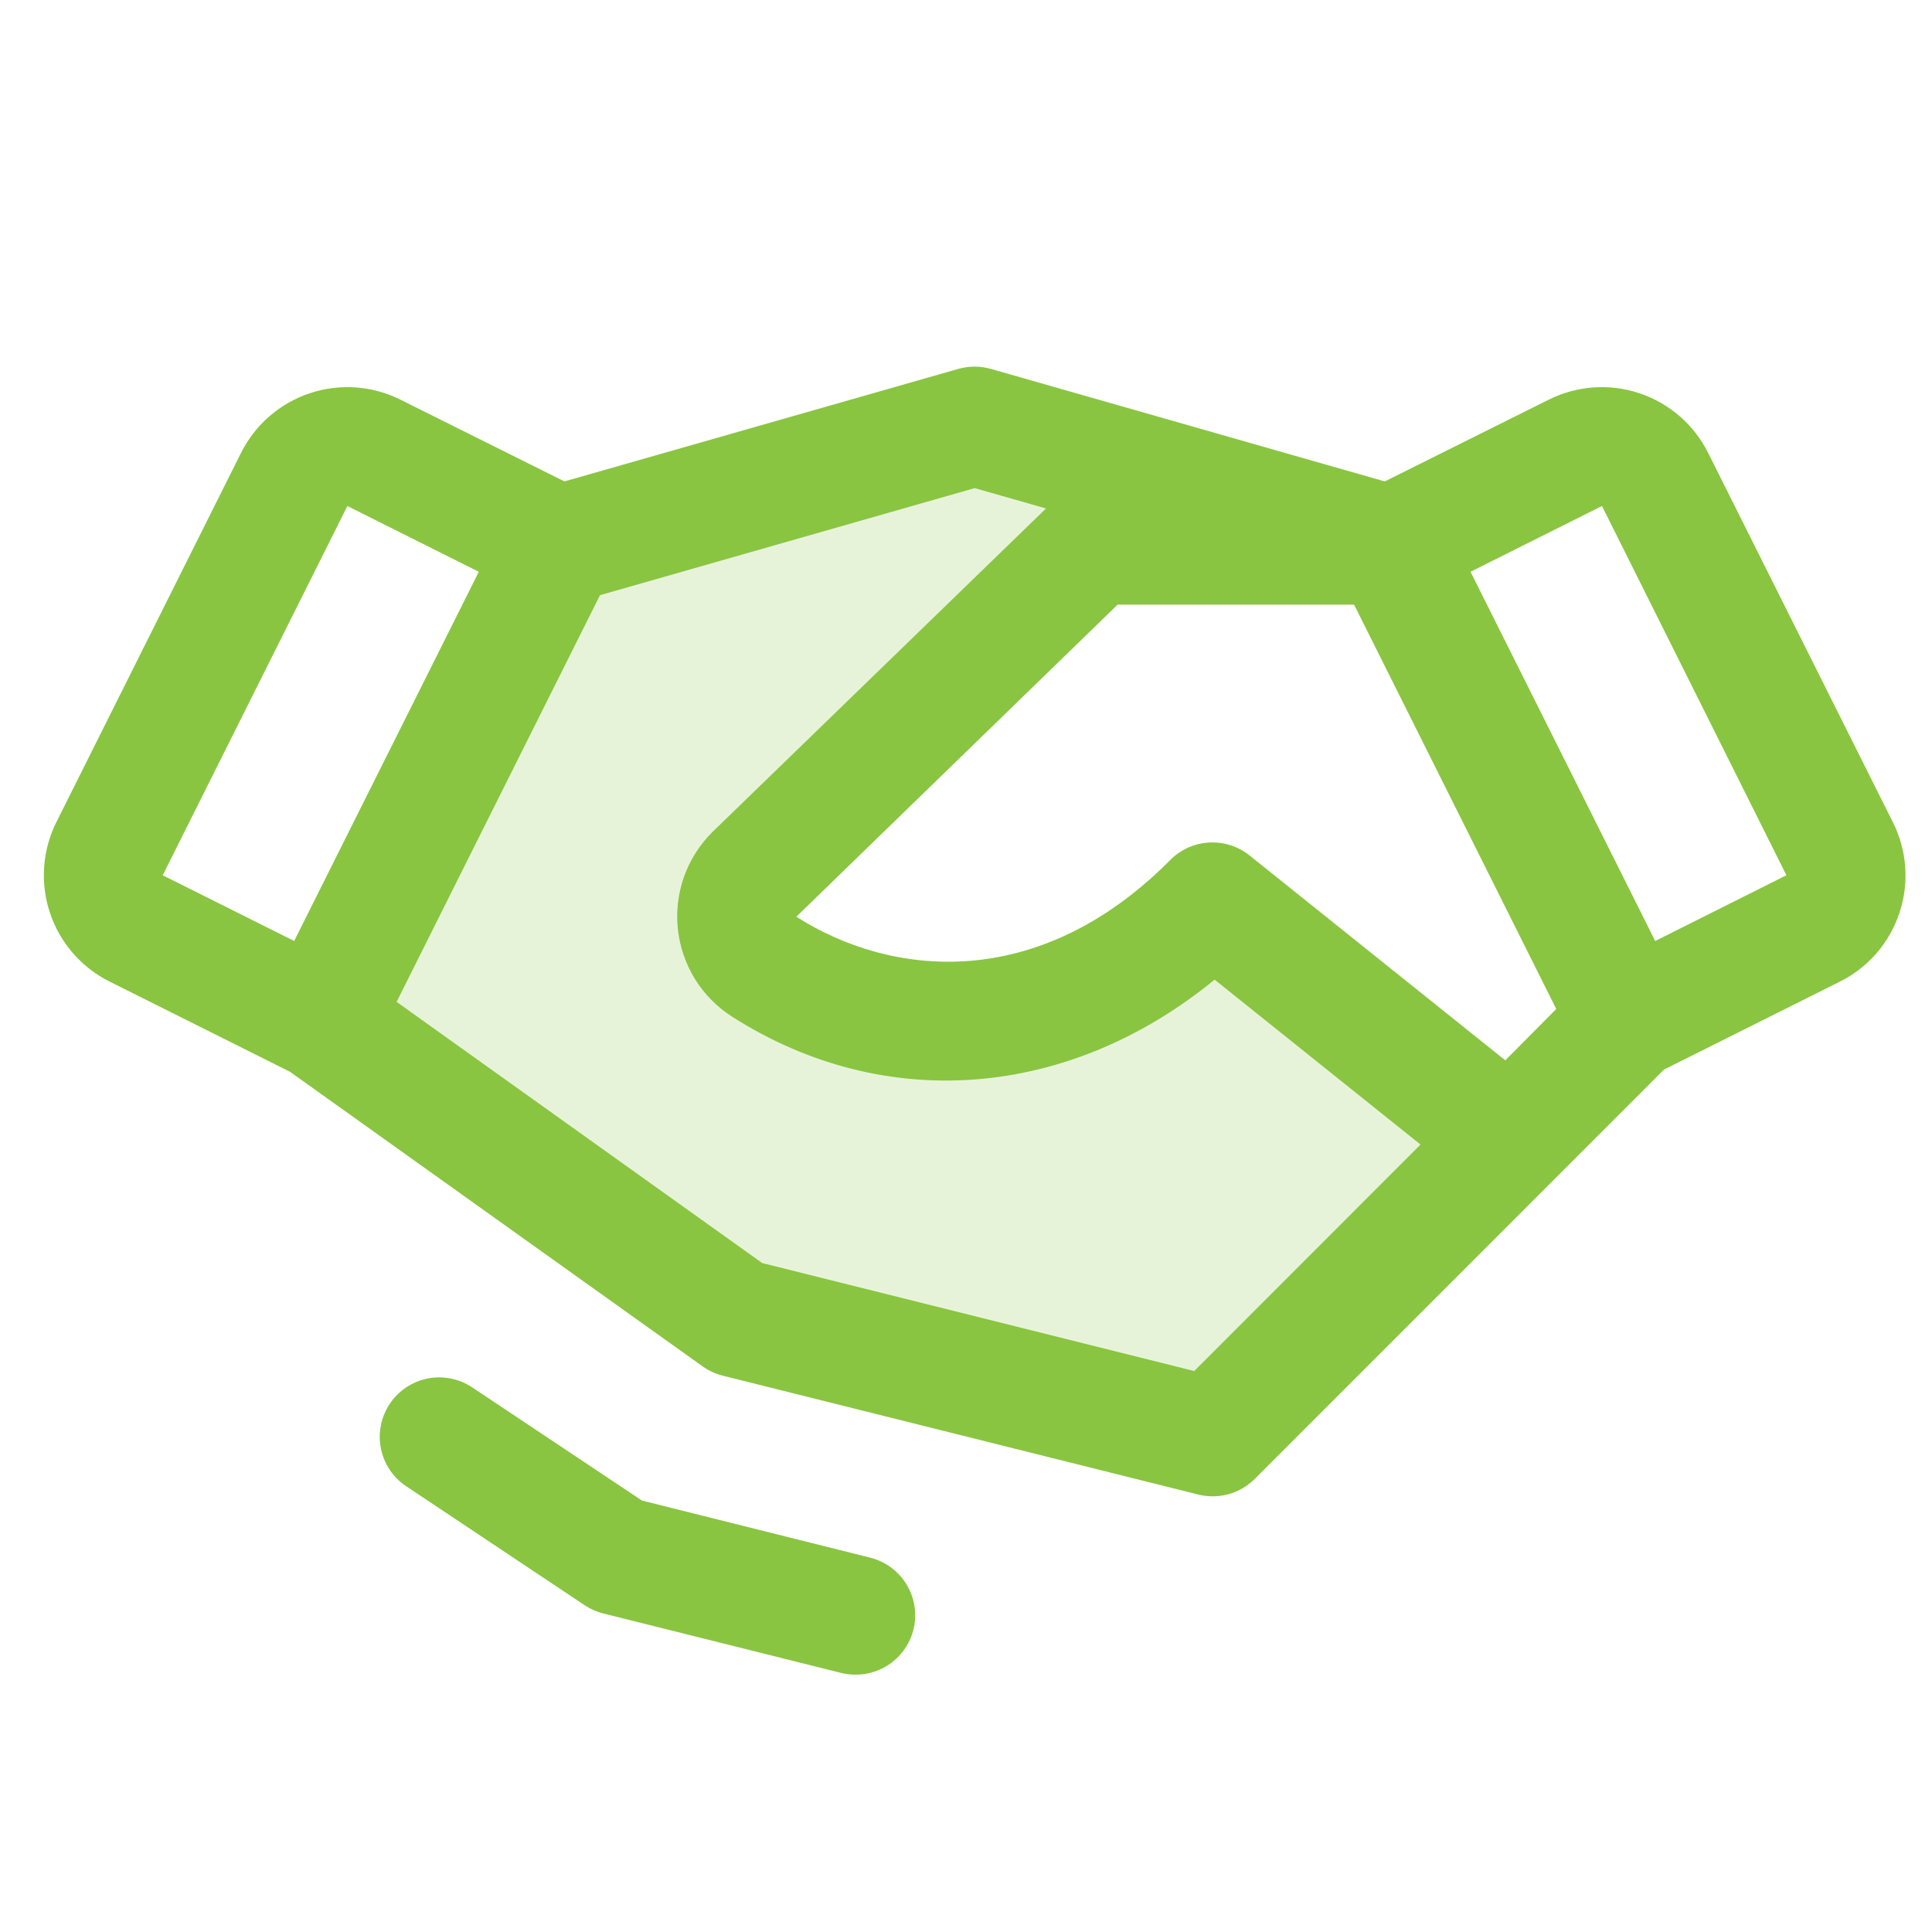 <?xml version="1.0" encoding="UTF-8"?>
<svg xmlns="http://www.w3.org/2000/svg" width="65" height="65" viewBox="0 0 65 65" fill="none">
  <g clip-path="url(#clip0_1_10)">
    <path opacity="0.2" d="M50.792 38.342L40.792 48.342L24.792 44.342L10.792 34.342L18.792 18.342L32.792 14.342L46.792 18.342H36.792L25.377 29.414C25.164 29.627 25.003 29.884 24.903 30.167C24.804 30.45 24.77 30.752 24.803 31.05C24.836 31.348 24.936 31.635 25.095 31.889C25.254 32.144 25.468 32.359 25.722 32.519C30.099 35.317 36.042 35.124 40.792 30.342L50.792 38.342Z" fill="#89C541"></path>
    <path d="M30.732 54.827C30.623 55.26 30.374 55.644 30.022 55.918C29.671 56.193 29.238 56.342 28.792 56.342C28.623 56.343 28.455 56.323 28.292 56.282L20.292 54.282C20.069 54.226 19.858 54.132 19.667 54.004L13.667 50.004C13.225 49.71 12.919 49.252 12.815 48.732C12.711 48.212 12.819 47.672 13.113 47.231C13.407 46.789 13.865 46.483 14.385 46.379C14.905 46.276 15.445 46.383 15.887 46.677L21.597 50.484L29.262 52.402C29.518 52.464 29.759 52.576 29.972 52.732C30.184 52.887 30.364 53.084 30.501 53.309C30.637 53.534 30.728 53.784 30.768 54.045C30.807 54.305 30.795 54.571 30.732 54.827ZM63.904 30.712C63.74 31.21 63.479 31.671 63.136 32.068C62.792 32.465 62.374 32.79 61.904 33.024L55.984 35.984L42.214 49.757C41.97 50.001 41.666 50.178 41.333 50.27C41 50.362 40.649 50.366 40.314 50.282L24.314 46.282C24.071 46.221 23.841 46.115 23.637 45.969L9.757 36.059L3.687 33.024C2.738 32.55 2.016 31.719 1.681 30.712C1.345 29.706 1.423 28.608 1.897 27.659L8.109 15.237C8.583 14.288 9.415 13.567 10.421 13.231C11.427 12.895 12.525 12.973 13.474 13.447L18.989 16.197L32.239 12.412C32.599 12.309 32.98 12.309 33.339 12.412L46.589 16.197L52.104 13.447C53.053 12.973 54.151 12.895 55.157 13.231C56.163 13.567 56.995 14.288 57.469 15.237L63.682 27.659C63.919 28.128 64.06 28.639 64.098 29.163C64.137 29.687 64.071 30.214 63.904 30.712ZM52.359 33.947L45.557 20.342H37.602L26.792 30.842C29.957 32.864 34.919 33.422 39.372 28.934C39.719 28.584 40.184 28.374 40.677 28.346C41.17 28.318 41.656 28.473 42.042 28.782L50.644 35.674L52.359 33.947ZM5.474 29.447L9.897 31.659L16.109 19.237L11.687 17.024L5.474 29.447ZM47.792 38.507L40.864 32.959C35.979 36.959 29.777 37.487 24.637 34.209C24.131 33.888 23.704 33.457 23.387 32.948C23.071 32.439 22.873 31.866 22.807 31.27C22.742 30.674 22.811 30.072 23.01 29.506C23.209 28.941 23.533 28.428 23.957 28.004C23.963 27.997 23.969 27.99 23.977 27.984L35.192 17.107L32.792 16.422L20.187 20.024L13.344 33.707L25.644 42.494L40.179 46.127L47.792 38.507ZM60.102 29.447L53.897 17.024L49.474 19.237L55.687 31.659L60.102 29.447Z" fill="#89C541"></path>
  </g>
  <defs>
    <clipPath id="clip0_1_10">
      <rect width="64" height="64" fill="white" transform="translate(0.792 0.342)"></rect>
    </clipPath>
  </defs>
</svg>
